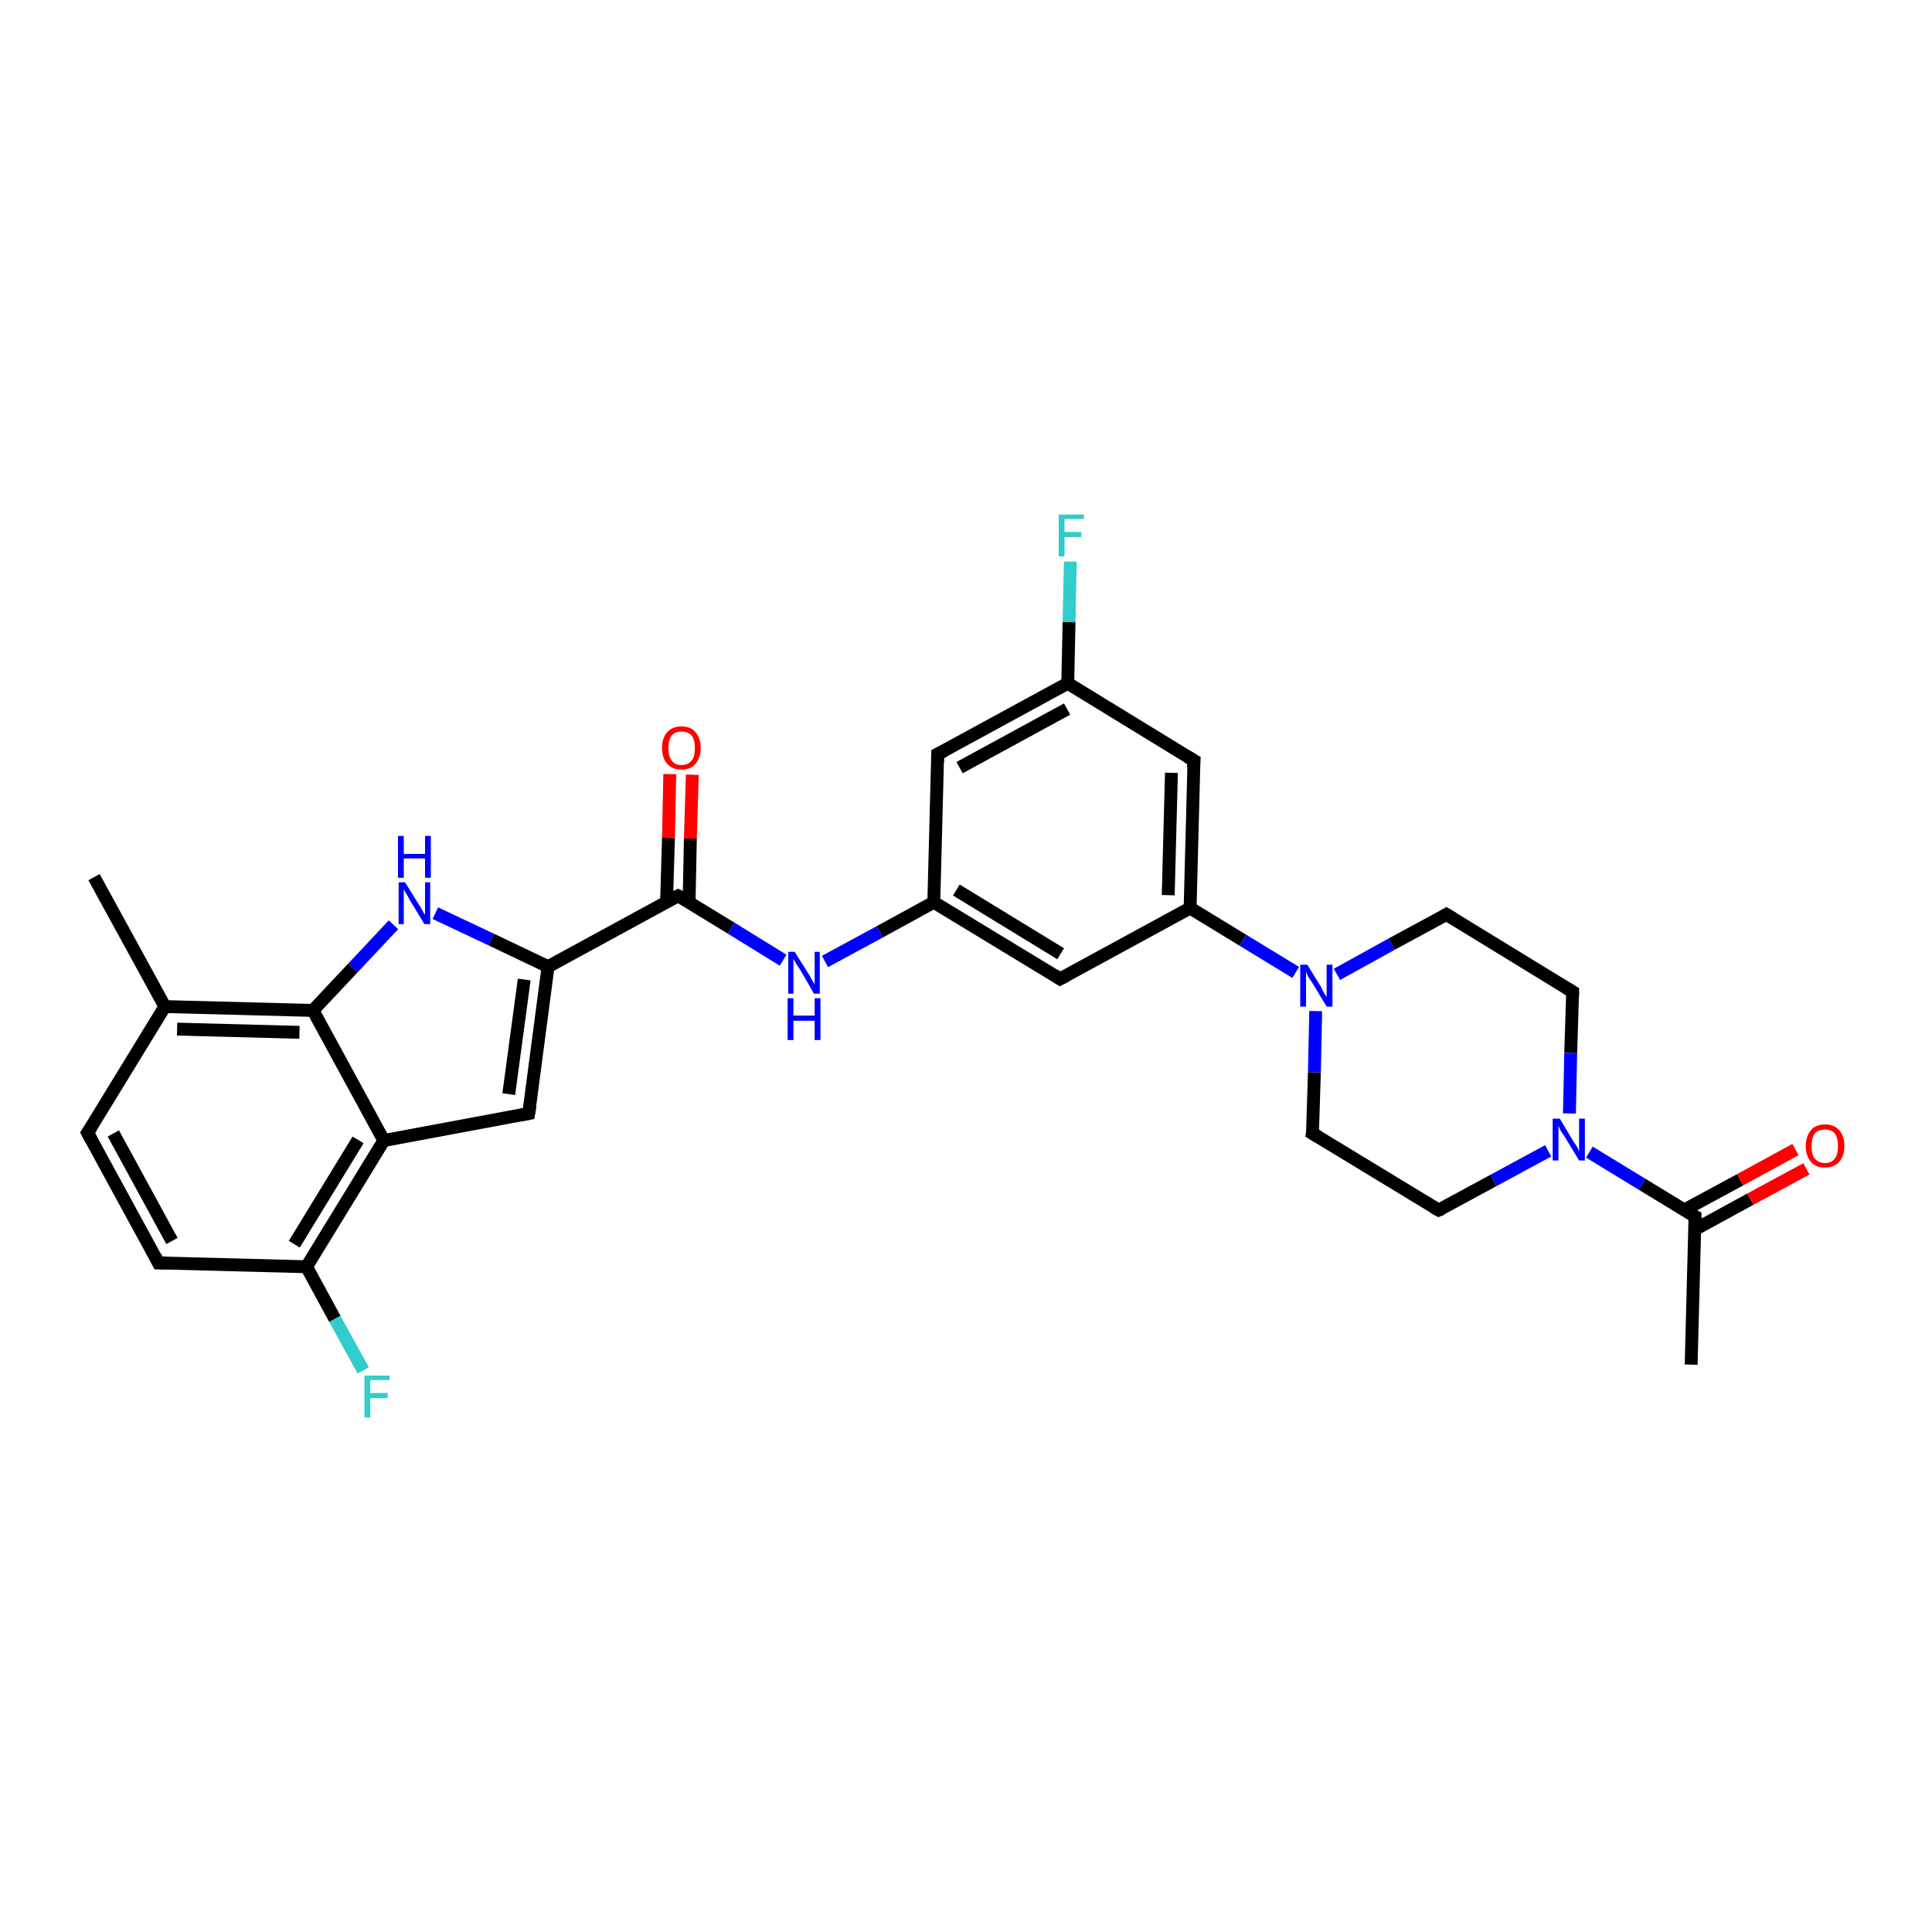 <?xml version='1.0' encoding='iso-8859-1'?>
<svg version='1.1' baseProfile='full'
              xmlns='http://www.w3.org/2000/svg'
                      xmlns:rdkit='http://www.rdkit.org/xml'
                      xmlns:xlink='http://www.w3.org/1999/xlink'
                  xml:space='preserve'
width='300px' height='300px' viewBox='0 0 300 300'>
<!-- END OF HEADER -->
<rect style='opacity:1.0;fill:#FFFFFF;stroke:none' width='300.0' height='300.0' x='0.0' y='0.0'> </rect>
<path class='bond-0 atom-0 atom-1' d='M 262.6,211.9 L 263.2,188.9' style='fill:none;fill-rule:evenodd;stroke:#000000;stroke-width:2.0px;stroke-linecap:butt;stroke-linejoin:miter;stroke-opacity:1' />
<path class='bond-1 atom-1 atom-2' d='M 263.2,190.9 L 271.8,186.2' style='fill:none;fill-rule:evenodd;stroke:#000000;stroke-width:2.0px;stroke-linecap:butt;stroke-linejoin:miter;stroke-opacity:1' />
<path class='bond-1 atom-1 atom-2' d='M 271.8,186.2 L 280.5,181.5' style='fill:none;fill-rule:evenodd;stroke:#FF0000;stroke-width:2.0px;stroke-linecap:butt;stroke-linejoin:miter;stroke-opacity:1' />
<path class='bond-1 atom-1 atom-2' d='M 261.5,187.9 L 270.2,183.2' style='fill:none;fill-rule:evenodd;stroke:#000000;stroke-width:2.0px;stroke-linecap:butt;stroke-linejoin:miter;stroke-opacity:1' />
<path class='bond-1 atom-1 atom-2' d='M 270.2,183.2 L 278.8,178.5' style='fill:none;fill-rule:evenodd;stroke:#FF0000;stroke-width:2.0px;stroke-linecap:butt;stroke-linejoin:miter;stroke-opacity:1' />
<path class='bond-2 atom-1 atom-3' d='M 263.2,188.9 L 255.0,183.9' style='fill:none;fill-rule:evenodd;stroke:#000000;stroke-width:2.0px;stroke-linecap:butt;stroke-linejoin:miter;stroke-opacity:1' />
<path class='bond-2 atom-1 atom-3' d='M 255.0,183.9 L 246.8,178.9' style='fill:none;fill-rule:evenodd;stroke:#0000FF;stroke-width:2.0px;stroke-linecap:butt;stroke-linejoin:miter;stroke-opacity:1' />
<path class='bond-3 atom-3 atom-4' d='M 240.4,178.7 L 231.9,183.3' style='fill:none;fill-rule:evenodd;stroke:#0000FF;stroke-width:2.0px;stroke-linecap:butt;stroke-linejoin:miter;stroke-opacity:1' />
<path class='bond-3 atom-3 atom-4' d='M 231.9,183.3 L 223.4,187.9' style='fill:none;fill-rule:evenodd;stroke:#000000;stroke-width:2.0px;stroke-linecap:butt;stroke-linejoin:miter;stroke-opacity:1' />
<path class='bond-4 atom-4 atom-5' d='M 223.4,187.9 L 203.8,176.0' style='fill:none;fill-rule:evenodd;stroke:#000000;stroke-width:2.0px;stroke-linecap:butt;stroke-linejoin:miter;stroke-opacity:1' />
<path class='bond-5 atom-5 atom-6' d='M 203.8,176.0 L 204.1,166.5' style='fill:none;fill-rule:evenodd;stroke:#000000;stroke-width:2.0px;stroke-linecap:butt;stroke-linejoin:miter;stroke-opacity:1' />
<path class='bond-5 atom-5 atom-6' d='M 204.1,166.5 L 204.3,157.0' style='fill:none;fill-rule:evenodd;stroke:#0000FF;stroke-width:2.0px;stroke-linecap:butt;stroke-linejoin:miter;stroke-opacity:1' />
<path class='bond-6 atom-6 atom-7' d='M 207.6,151.3 L 216.1,146.6' style='fill:none;fill-rule:evenodd;stroke:#0000FF;stroke-width:2.0px;stroke-linecap:butt;stroke-linejoin:miter;stroke-opacity:1' />
<path class='bond-6 atom-6 atom-7' d='M 216.1,146.6 L 224.6,142.0' style='fill:none;fill-rule:evenodd;stroke:#000000;stroke-width:2.0px;stroke-linecap:butt;stroke-linejoin:miter;stroke-opacity:1' />
<path class='bond-7 atom-7 atom-8' d='M 224.6,142.0 L 244.2,154.0' style='fill:none;fill-rule:evenodd;stroke:#000000;stroke-width:2.0px;stroke-linecap:butt;stroke-linejoin:miter;stroke-opacity:1' />
<path class='bond-8 atom-6 atom-9' d='M 201.2,151.0 L 193.0,146.0' style='fill:none;fill-rule:evenodd;stroke:#0000FF;stroke-width:2.0px;stroke-linecap:butt;stroke-linejoin:miter;stroke-opacity:1' />
<path class='bond-8 atom-6 atom-9' d='M 193.0,146.0 L 184.8,141.0' style='fill:none;fill-rule:evenodd;stroke:#000000;stroke-width:2.0px;stroke-linecap:butt;stroke-linejoin:miter;stroke-opacity:1' />
<path class='bond-9 atom-9 atom-10' d='M 184.8,141.0 L 185.4,118.1' style='fill:none;fill-rule:evenodd;stroke:#000000;stroke-width:2.0px;stroke-linecap:butt;stroke-linejoin:miter;stroke-opacity:1' />
<path class='bond-9 atom-9 atom-10' d='M 181.4,139.0 L 181.9,120.0' style='fill:none;fill-rule:evenodd;stroke:#000000;stroke-width:2.0px;stroke-linecap:butt;stroke-linejoin:miter;stroke-opacity:1' />
<path class='bond-10 atom-10 atom-11' d='M 185.4,118.1 L 165.8,106.1' style='fill:none;fill-rule:evenodd;stroke:#000000;stroke-width:2.0px;stroke-linecap:butt;stroke-linejoin:miter;stroke-opacity:1' />
<path class='bond-11 atom-11 atom-12' d='M 165.8,106.1 L 166.0,96.6' style='fill:none;fill-rule:evenodd;stroke:#000000;stroke-width:2.0px;stroke-linecap:butt;stroke-linejoin:miter;stroke-opacity:1' />
<path class='bond-11 atom-11 atom-12' d='M 166.0,96.6 L 166.2,87.2' style='fill:none;fill-rule:evenodd;stroke:#33CCCC;stroke-width:2.0px;stroke-linecap:butt;stroke-linejoin:miter;stroke-opacity:1' />
<path class='bond-12 atom-11 atom-13' d='M 165.8,106.1 L 145.6,117.1' style='fill:none;fill-rule:evenodd;stroke:#000000;stroke-width:2.0px;stroke-linecap:butt;stroke-linejoin:miter;stroke-opacity:1' />
<path class='bond-12 atom-11 atom-13' d='M 165.7,110.1 L 149.0,119.2' style='fill:none;fill-rule:evenodd;stroke:#000000;stroke-width:2.0px;stroke-linecap:butt;stroke-linejoin:miter;stroke-opacity:1' />
<path class='bond-13 atom-13 atom-14' d='M 145.6,117.1 L 145.0,140.1' style='fill:none;fill-rule:evenodd;stroke:#000000;stroke-width:2.0px;stroke-linecap:butt;stroke-linejoin:miter;stroke-opacity:1' />
<path class='bond-14 atom-14 atom-15' d='M 145.0,140.1 L 136.6,144.7' style='fill:none;fill-rule:evenodd;stroke:#000000;stroke-width:2.0px;stroke-linecap:butt;stroke-linejoin:miter;stroke-opacity:1' />
<path class='bond-14 atom-14 atom-15' d='M 136.6,144.7 L 128.1,149.3' style='fill:none;fill-rule:evenodd;stroke:#0000FF;stroke-width:2.0px;stroke-linecap:butt;stroke-linejoin:miter;stroke-opacity:1' />
<path class='bond-15 atom-15 atom-16' d='M 121.6,149.1 L 113.5,144.1' style='fill:none;fill-rule:evenodd;stroke:#0000FF;stroke-width:2.0px;stroke-linecap:butt;stroke-linejoin:miter;stroke-opacity:1' />
<path class='bond-15 atom-15 atom-16' d='M 113.5,144.1 L 105.3,139.1' style='fill:none;fill-rule:evenodd;stroke:#000000;stroke-width:2.0px;stroke-linecap:butt;stroke-linejoin:miter;stroke-opacity:1' />
<path class='bond-16 atom-16 atom-17' d='M 107.0,140.1 L 107.2,130.2' style='fill:none;fill-rule:evenodd;stroke:#000000;stroke-width:2.0px;stroke-linecap:butt;stroke-linejoin:miter;stroke-opacity:1' />
<path class='bond-16 atom-16 atom-17' d='M 107.2,130.2 L 107.5,120.3' style='fill:none;fill-rule:evenodd;stroke:#FF0000;stroke-width:2.0px;stroke-linecap:butt;stroke-linejoin:miter;stroke-opacity:1' />
<path class='bond-16 atom-16 atom-17' d='M 103.5,140.0 L 103.8,130.1' style='fill:none;fill-rule:evenodd;stroke:#000000;stroke-width:2.0px;stroke-linecap:butt;stroke-linejoin:miter;stroke-opacity:1' />
<path class='bond-16 atom-16 atom-17' d='M 103.8,130.1 L 104.0,120.2' style='fill:none;fill-rule:evenodd;stroke:#FF0000;stroke-width:2.0px;stroke-linecap:butt;stroke-linejoin:miter;stroke-opacity:1' />
<path class='bond-17 atom-16 atom-18' d='M 105.3,139.1 L 85.1,150.1' style='fill:none;fill-rule:evenodd;stroke:#000000;stroke-width:2.0px;stroke-linecap:butt;stroke-linejoin:miter;stroke-opacity:1' />
<path class='bond-18 atom-18 atom-19' d='M 85.1,150.1 L 82.1,172.9' style='fill:none;fill-rule:evenodd;stroke:#000000;stroke-width:2.0px;stroke-linecap:butt;stroke-linejoin:miter;stroke-opacity:1' />
<path class='bond-18 atom-18 atom-19' d='M 81.4,152.1 L 79.0,169.9' style='fill:none;fill-rule:evenodd;stroke:#000000;stroke-width:2.0px;stroke-linecap:butt;stroke-linejoin:miter;stroke-opacity:1' />
<path class='bond-19 atom-19 atom-20' d='M 82.1,172.9 L 59.6,177.1' style='fill:none;fill-rule:evenodd;stroke:#000000;stroke-width:2.0px;stroke-linecap:butt;stroke-linejoin:miter;stroke-opacity:1' />
<path class='bond-20 atom-20 atom-21' d='M 59.6,177.1 L 47.6,196.7' style='fill:none;fill-rule:evenodd;stroke:#000000;stroke-width:2.0px;stroke-linecap:butt;stroke-linejoin:miter;stroke-opacity:1' />
<path class='bond-20 atom-20 atom-21' d='M 55.6,177.0 L 45.7,193.2' style='fill:none;fill-rule:evenodd;stroke:#000000;stroke-width:2.0px;stroke-linecap:butt;stroke-linejoin:miter;stroke-opacity:1' />
<path class='bond-21 atom-21 atom-22' d='M 47.6,196.7 L 52.0,204.8' style='fill:none;fill-rule:evenodd;stroke:#000000;stroke-width:2.0px;stroke-linecap:butt;stroke-linejoin:miter;stroke-opacity:1' />
<path class='bond-21 atom-21 atom-22' d='M 52.0,204.8 L 56.4,212.8' style='fill:none;fill-rule:evenodd;stroke:#33CCCC;stroke-width:2.0px;stroke-linecap:butt;stroke-linejoin:miter;stroke-opacity:1' />
<path class='bond-22 atom-21 atom-23' d='M 47.6,196.7 L 24.6,196.1' style='fill:none;fill-rule:evenodd;stroke:#000000;stroke-width:2.0px;stroke-linecap:butt;stroke-linejoin:miter;stroke-opacity:1' />
<path class='bond-23 atom-23 atom-24' d='M 24.6,196.1 L 13.6,175.9' style='fill:none;fill-rule:evenodd;stroke:#000000;stroke-width:2.0px;stroke-linecap:butt;stroke-linejoin:miter;stroke-opacity:1' />
<path class='bond-23 atom-23 atom-24' d='M 26.7,192.7 L 17.6,176.0' style='fill:none;fill-rule:evenodd;stroke:#000000;stroke-width:2.0px;stroke-linecap:butt;stroke-linejoin:miter;stroke-opacity:1' />
<path class='bond-24 atom-24 atom-25' d='M 13.6,175.9 L 25.6,156.3' style='fill:none;fill-rule:evenodd;stroke:#000000;stroke-width:2.0px;stroke-linecap:butt;stroke-linejoin:miter;stroke-opacity:1' />
<path class='bond-25 atom-25 atom-26' d='M 25.6,156.3 L 14.6,136.2' style='fill:none;fill-rule:evenodd;stroke:#000000;stroke-width:2.0px;stroke-linecap:butt;stroke-linejoin:miter;stroke-opacity:1' />
<path class='bond-26 atom-25 atom-27' d='M 25.6,156.3 L 48.6,156.9' style='fill:none;fill-rule:evenodd;stroke:#000000;stroke-width:2.0px;stroke-linecap:butt;stroke-linejoin:miter;stroke-opacity:1' />
<path class='bond-26 atom-25 atom-27' d='M 27.5,159.8 L 46.5,160.3' style='fill:none;fill-rule:evenodd;stroke:#000000;stroke-width:2.0px;stroke-linecap:butt;stroke-linejoin:miter;stroke-opacity:1' />
<path class='bond-27 atom-27 atom-28' d='M 48.6,156.9 L 54.8,150.3' style='fill:none;fill-rule:evenodd;stroke:#000000;stroke-width:2.0px;stroke-linecap:butt;stroke-linejoin:miter;stroke-opacity:1' />
<path class='bond-27 atom-27 atom-28' d='M 54.8,150.3 L 61.1,143.6' style='fill:none;fill-rule:evenodd;stroke:#0000FF;stroke-width:2.0px;stroke-linecap:butt;stroke-linejoin:miter;stroke-opacity:1' />
<path class='bond-28 atom-14 atom-29' d='M 145.0,140.1 L 164.6,152.0' style='fill:none;fill-rule:evenodd;stroke:#000000;stroke-width:2.0px;stroke-linecap:butt;stroke-linejoin:miter;stroke-opacity:1' />
<path class='bond-28 atom-14 atom-29' d='M 148.5,138.2 L 164.7,148.1' style='fill:none;fill-rule:evenodd;stroke:#000000;stroke-width:2.0px;stroke-linecap:butt;stroke-linejoin:miter;stroke-opacity:1' />
<path class='bond-29 atom-8 atom-3' d='M 244.2,154.0 L 243.9,163.5' style='fill:none;fill-rule:evenodd;stroke:#000000;stroke-width:2.0px;stroke-linecap:butt;stroke-linejoin:miter;stroke-opacity:1' />
<path class='bond-29 atom-8 atom-3' d='M 243.9,163.5 L 243.7,172.9' style='fill:none;fill-rule:evenodd;stroke:#0000FF;stroke-width:2.0px;stroke-linecap:butt;stroke-linejoin:miter;stroke-opacity:1' />
<path class='bond-30 atom-29 atom-9' d='M 164.6,152.0 L 184.8,141.0' style='fill:none;fill-rule:evenodd;stroke:#000000;stroke-width:2.0px;stroke-linecap:butt;stroke-linejoin:miter;stroke-opacity:1' />
<path class='bond-31 atom-28 atom-18' d='M 67.6,141.8 L 76.3,145.9' style='fill:none;fill-rule:evenodd;stroke:#0000FF;stroke-width:2.0px;stroke-linecap:butt;stroke-linejoin:miter;stroke-opacity:1' />
<path class='bond-31 atom-28 atom-18' d='M 76.3,145.9 L 85.1,150.1' style='fill:none;fill-rule:evenodd;stroke:#000000;stroke-width:2.0px;stroke-linecap:butt;stroke-linejoin:miter;stroke-opacity:1' />
<path class='bond-32 atom-27 atom-20' d='M 48.6,156.9 L 59.6,177.1' style='fill:none;fill-rule:evenodd;stroke:#000000;stroke-width:2.0px;stroke-linecap:butt;stroke-linejoin:miter;stroke-opacity:1' />
<path d='M 263.2,190.1 L 263.2,188.9 L 262.8,188.7' style='fill:none;stroke:#000000;stroke-width:2.0px;stroke-linecap:butt;stroke-linejoin:miter;stroke-opacity:1;' />
<path d='M 223.9,187.7 L 223.4,187.9 L 222.5,187.4' style='fill:none;stroke:#000000;stroke-width:2.0px;stroke-linecap:butt;stroke-linejoin:miter;stroke-opacity:1;' />
<path d='M 204.8,176.6 L 203.8,176.0 L 203.9,175.5' style='fill:none;stroke:#000000;stroke-width:2.0px;stroke-linecap:butt;stroke-linejoin:miter;stroke-opacity:1;' />
<path d='M 224.1,142.3 L 224.6,142.0 L 225.6,142.6' style='fill:none;stroke:#000000;stroke-width:2.0px;stroke-linecap:butt;stroke-linejoin:miter;stroke-opacity:1;' />
<path d='M 243.2,153.4 L 244.2,154.0 L 244.2,154.5' style='fill:none;stroke:#000000;stroke-width:2.0px;stroke-linecap:butt;stroke-linejoin:miter;stroke-opacity:1;' />
<path d='M 185.3,119.2 L 185.4,118.1 L 184.4,117.5' style='fill:none;stroke:#000000;stroke-width:2.0px;stroke-linecap:butt;stroke-linejoin:miter;stroke-opacity:1;' />
<path d='M 146.6,116.6 L 145.6,117.1 L 145.6,118.3' style='fill:none;stroke:#000000;stroke-width:2.0px;stroke-linecap:butt;stroke-linejoin:miter;stroke-opacity:1;' />
<path d='M 105.7,139.3 L 105.3,139.1 L 104.3,139.6' style='fill:none;stroke:#000000;stroke-width:2.0px;stroke-linecap:butt;stroke-linejoin:miter;stroke-opacity:1;' />
<path d='M 82.3,171.7 L 82.1,172.9 L 81.0,173.1' style='fill:none;stroke:#000000;stroke-width:2.0px;stroke-linecap:butt;stroke-linejoin:miter;stroke-opacity:1;' />
<path d='M 25.8,196.1 L 24.6,196.1 L 24.1,195.1' style='fill:none;stroke:#000000;stroke-width:2.0px;stroke-linecap:butt;stroke-linejoin:miter;stroke-opacity:1;' />
<path d='M 14.2,177.0 L 13.6,175.9 L 14.2,175.0' style='fill:none;stroke:#000000;stroke-width:2.0px;stroke-linecap:butt;stroke-linejoin:miter;stroke-opacity:1;' />
<path d='M 163.7,151.4 L 164.6,152.0 L 165.6,151.5' style='fill:none;stroke:#000000;stroke-width:2.0px;stroke-linecap:butt;stroke-linejoin:miter;stroke-opacity:1;' />
<path class='atom-2' d='M 280.4 178.0
Q 280.4 176.4, 281.2 175.5
Q 281.9 174.6, 283.4 174.6
Q 284.8 174.6, 285.6 175.5
Q 286.4 176.4, 286.4 178.0
Q 286.4 179.5, 285.6 180.4
Q 284.8 181.3, 283.4 181.3
Q 281.9 181.3, 281.2 180.4
Q 280.4 179.5, 280.4 178.0
M 283.4 180.6
Q 284.4 180.6, 284.9 179.9
Q 285.4 179.3, 285.4 178.0
Q 285.4 176.7, 284.9 176.0
Q 284.4 175.4, 283.4 175.4
Q 282.4 175.4, 281.8 176.0
Q 281.3 176.7, 281.3 178.0
Q 281.3 179.3, 281.8 179.9
Q 282.4 180.6, 283.4 180.6
' fill='#FF0000'/>
<path class='atom-3' d='M 242.2 173.7
L 244.3 177.2
Q 244.5 177.5, 244.9 178.1
Q 245.2 178.7, 245.2 178.8
L 245.2 173.7
L 246.1 173.7
L 246.1 180.2
L 245.2 180.2
L 242.9 176.4
Q 242.6 176.0, 242.3 175.5
Q 242.1 175.0, 242.0 174.8
L 242.0 180.2
L 241.1 180.2
L 241.1 173.7
L 242.2 173.7
' fill='#0000FF'/>
<path class='atom-6' d='M 203.0 149.8
L 205.1 153.2
Q 205.3 153.6, 205.6 154.2
Q 206.0 154.8, 206.0 154.8
L 206.0 149.8
L 206.9 149.8
L 206.9 156.3
L 206.0 156.3
L 203.7 152.5
Q 203.4 152.1, 203.1 151.6
Q 202.9 151.1, 202.8 150.9
L 202.8 156.3
L 201.9 156.3
L 201.9 149.8
L 203.0 149.8
' fill='#0000FF'/>
<path class='atom-12' d='M 164.4 79.9
L 168.3 79.9
L 168.3 80.6
L 165.3 80.6
L 165.3 82.6
L 167.9 82.6
L 167.9 83.4
L 165.3 83.4
L 165.3 86.4
L 164.4 86.4
L 164.4 79.9
' fill='#33CCCC'/>
<path class='atom-15' d='M 123.4 147.8
L 125.6 151.3
Q 125.8 151.6, 126.1 152.2
Q 126.5 152.8, 126.5 152.9
L 126.5 147.8
L 127.3 147.8
L 127.3 154.3
L 126.4 154.3
L 124.2 150.5
Q 123.9 150.1, 123.6 149.6
Q 123.3 149.1, 123.2 148.9
L 123.2 154.3
L 122.4 154.3
L 122.4 147.8
L 123.4 147.8
' fill='#0000FF'/>
<path class='atom-15' d='M 122.3 155.0
L 123.2 155.0
L 123.2 157.7
L 126.5 157.7
L 126.5 155.0
L 127.4 155.0
L 127.4 161.5
L 126.5 161.5
L 126.5 158.5
L 123.2 158.5
L 123.2 161.5
L 122.3 161.5
L 122.3 155.0
' fill='#0000FF'/>
<path class='atom-17' d='M 102.8 116.1
Q 102.8 114.6, 103.6 113.7
Q 104.4 112.8, 105.8 112.8
Q 107.3 112.8, 108.0 113.7
Q 108.8 114.6, 108.8 116.1
Q 108.8 117.7, 108.0 118.6
Q 107.3 119.5, 105.8 119.5
Q 104.4 119.5, 103.6 118.6
Q 102.8 117.7, 102.8 116.1
M 105.8 118.8
Q 106.8 118.8, 107.4 118.1
Q 107.9 117.5, 107.9 116.1
Q 107.9 114.9, 107.4 114.2
Q 106.8 113.6, 105.8 113.6
Q 104.8 113.6, 104.3 114.2
Q 103.8 114.9, 103.8 116.1
Q 103.8 117.5, 104.3 118.1
Q 104.8 118.8, 105.8 118.8
' fill='#FF0000'/>
<path class='atom-22' d='M 56.6 213.6
L 60.5 213.6
L 60.5 214.3
L 57.5 214.3
L 57.5 216.3
L 60.2 216.3
L 60.2 217.1
L 57.5 217.1
L 57.5 220.1
L 56.6 220.1
L 56.6 213.6
' fill='#33CCCC'/>
<path class='atom-28' d='M 62.9 137.0
L 65.0 140.4
Q 65.3 140.8, 65.6 141.4
Q 65.9 142.0, 66.0 142.0
L 66.0 137.0
L 66.8 137.0
L 66.8 143.5
L 65.9 143.5
L 63.6 139.7
Q 63.4 139.3, 63.1 138.8
Q 62.8 138.3, 62.7 138.1
L 62.7 143.5
L 61.9 143.5
L 61.9 137.0
L 62.9 137.0
' fill='#0000FF'/>
<path class='atom-28' d='M 61.8 129.8
L 62.7 129.8
L 62.7 132.6
L 66.0 132.6
L 66.0 129.8
L 66.9 129.8
L 66.9 136.3
L 66.0 136.3
L 66.0 133.3
L 62.7 133.3
L 62.7 136.3
L 61.8 136.3
L 61.8 129.8
' fill='#0000FF'/>
</svg>
